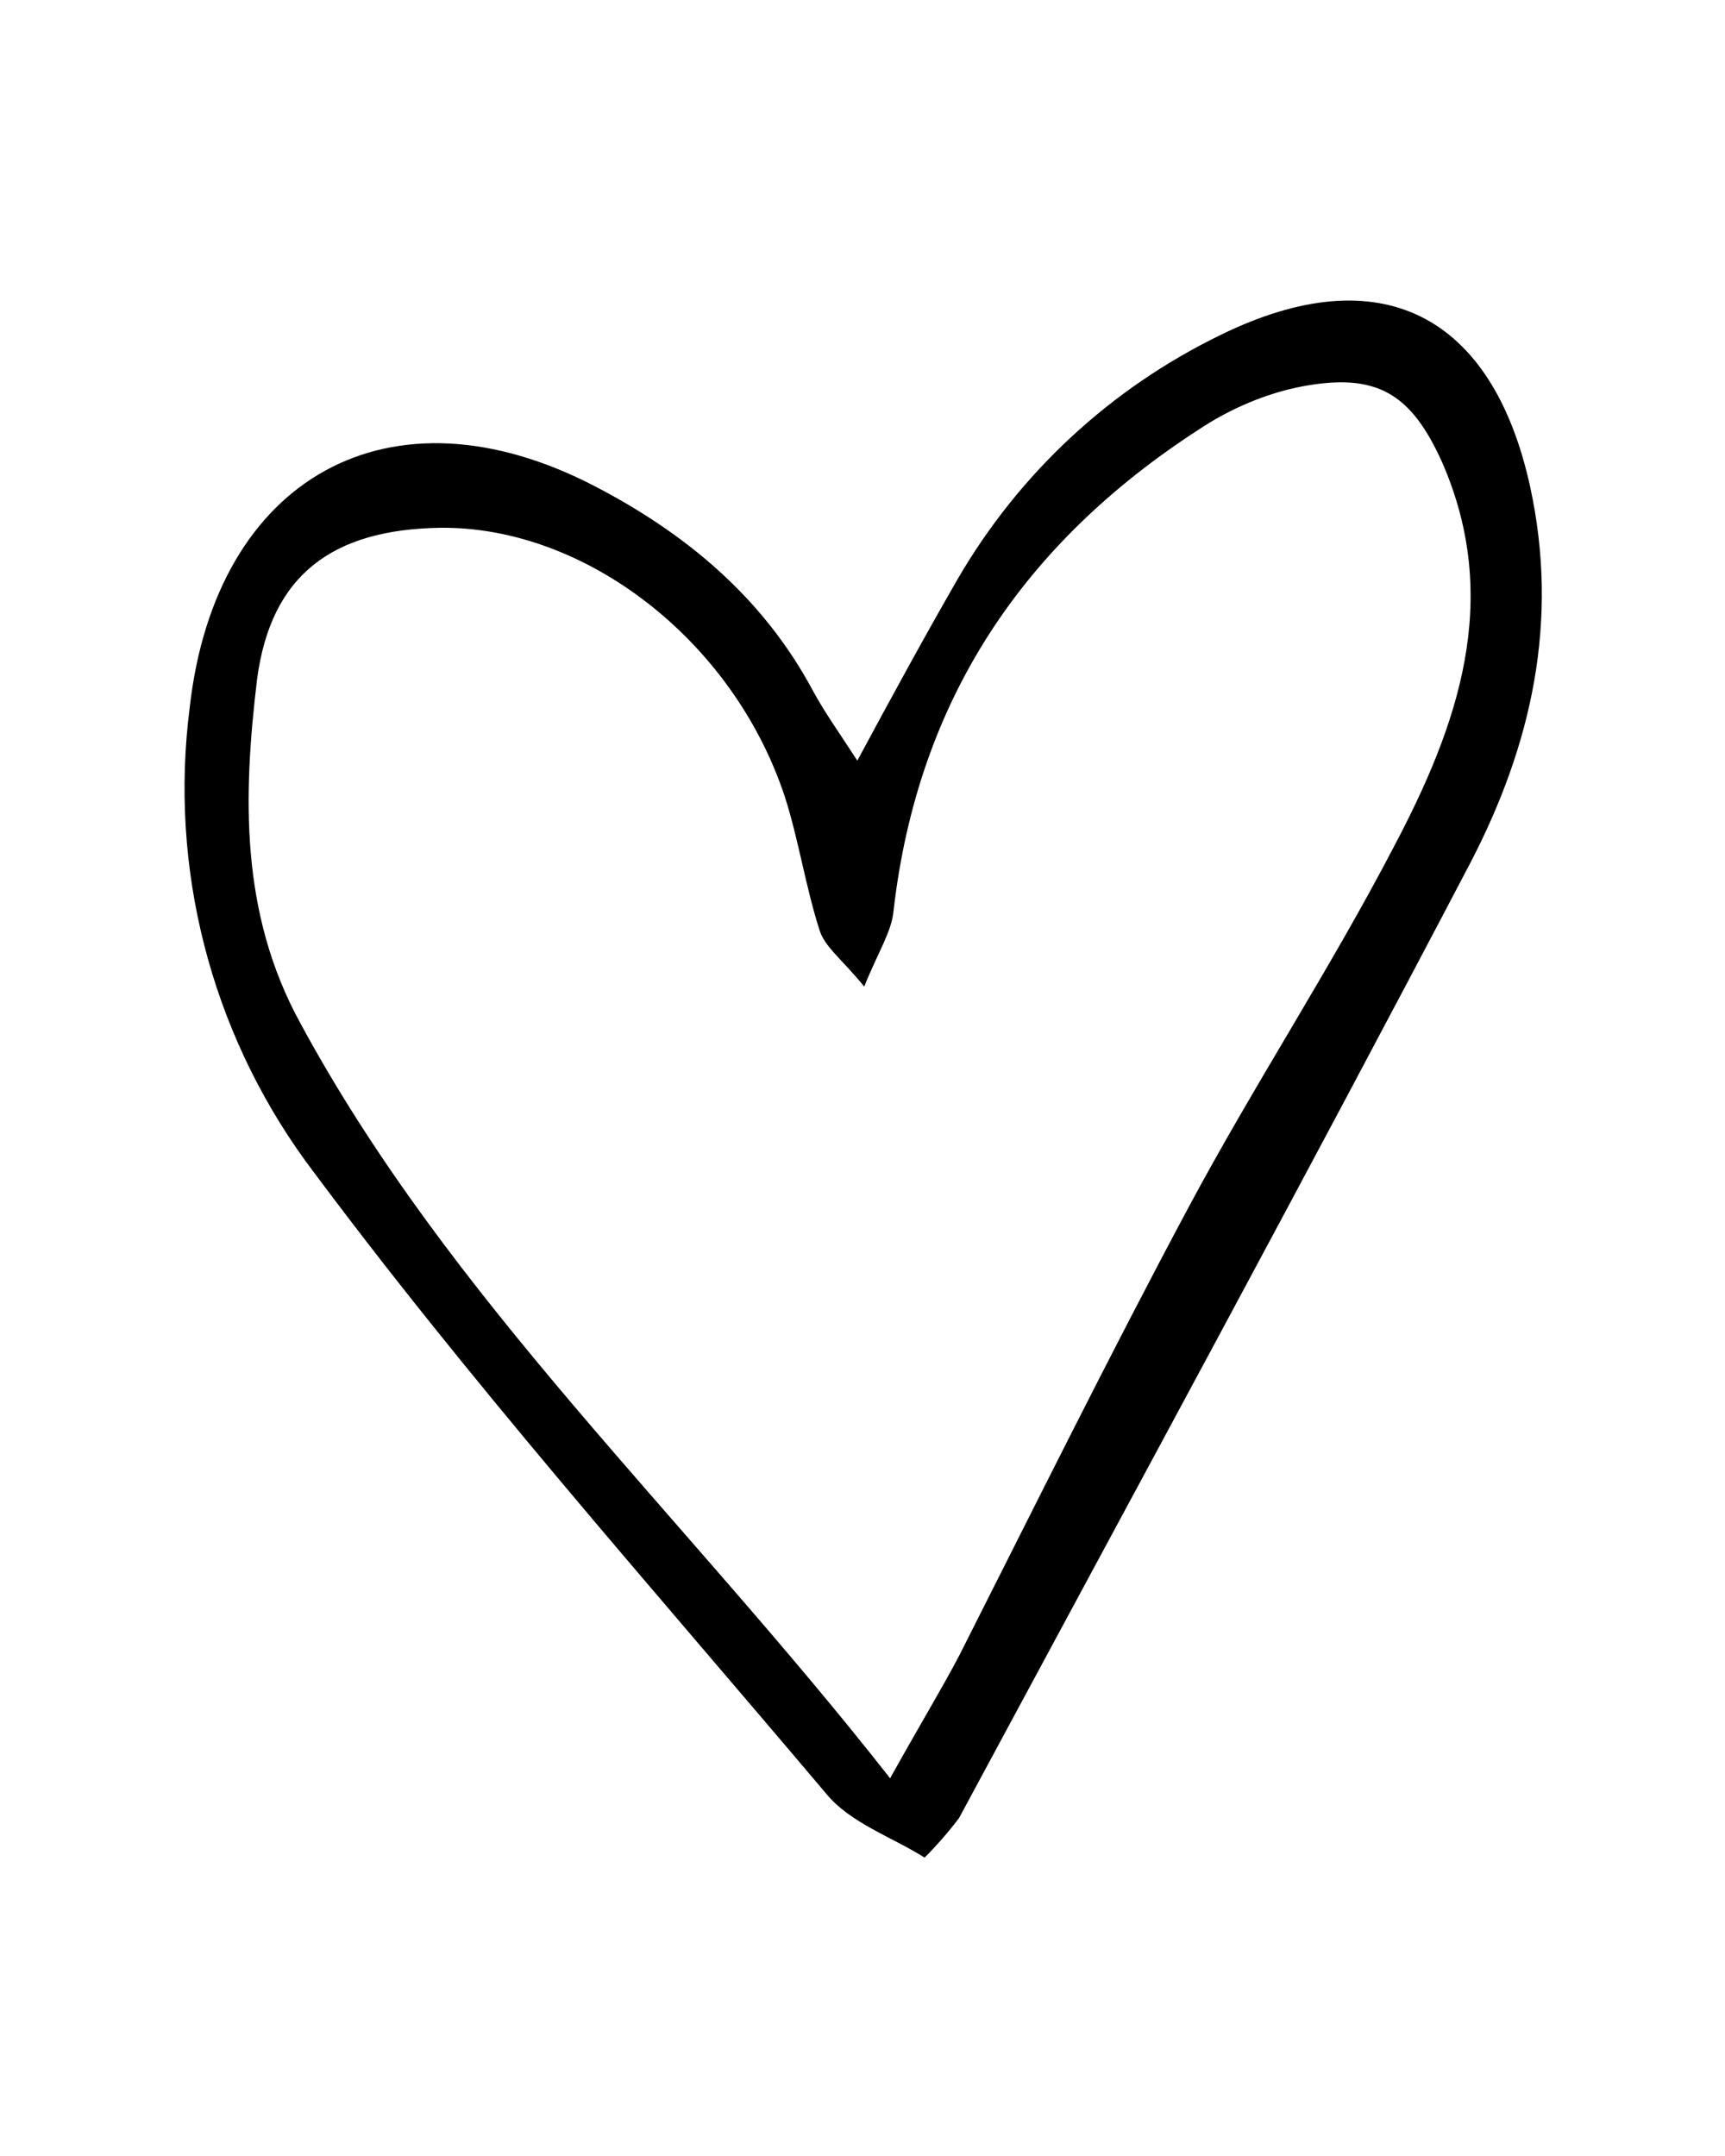 <?xml version="1.0" encoding="utf-8"?>
<!-- Generator: Adobe Illustrator 24.0.1, SVG Export Plug-In . SVG Version: 6.00 Build 0)  -->
<svg version="1.1" id="Layer_1" xmlns="http://www.w3.org/2000/svg" xmlns:xlink="http://www.w3.org/1999/xlink" x="0px" y="0px"
	 viewBox="0 0 100 125" style="enable-background:new 0 0 100 125;" xml:space="preserve">
<title>сердце</title>
<path d="M49.7,44.1c2.1-3.9,3.9-7.2,5.8-10.5c3.6-6.2,8.9-11.1,15.3-14.2c9.2-4.5,15.7-1.2,17.9,8.8c1.7,7.8,0.1,15-3.5,21.9
	c-9.7,18.5-19.7,36.9-29.6,55.3c-0.6,0.8-1.3,1.6-2,2.3c-1.9-1.2-4.3-2-5.7-3.7C37.6,91.8,27.1,80,17.7,67.3
	c-5.5-7.6-7.9-17-6.7-26.3c1.5-13.3,11.6-19,23.5-12.8c5.2,2.7,9.7,6.4,12.6,11.8C47.8,41.3,48.6,42.4,49.7,44.1z M51.6,103.1
	c1.9-3.4,3-5.2,4-7.1c4.4-8.7,8.7-17.4,13.3-26c3.8-7.1,8.2-13.8,11.9-20.9c3.7-7,6.3-14.3,2.8-22.3c-1.8-4-3.8-5.2-8.1-4.4
	c-2.1,0.4-4.2,1.3-6,2.5c-10.2,6.6-16.3,15.7-17.7,27.9c-0.1,1.2-0.9,2.4-1.7,4.4c-1.3-1.6-2.3-2.3-2.6-3.3c-0.8-2.5-1.2-5.2-2-7.7
	c-3-9.1-11.6-15.7-20-15.6c-6.2,0.1-9.8,2.7-10.6,8.8c-0.8,6.7-1,13.5,2.5,19.9C26.1,75.4,39.6,87.8,51.6,103.1z"/>
</svg>
